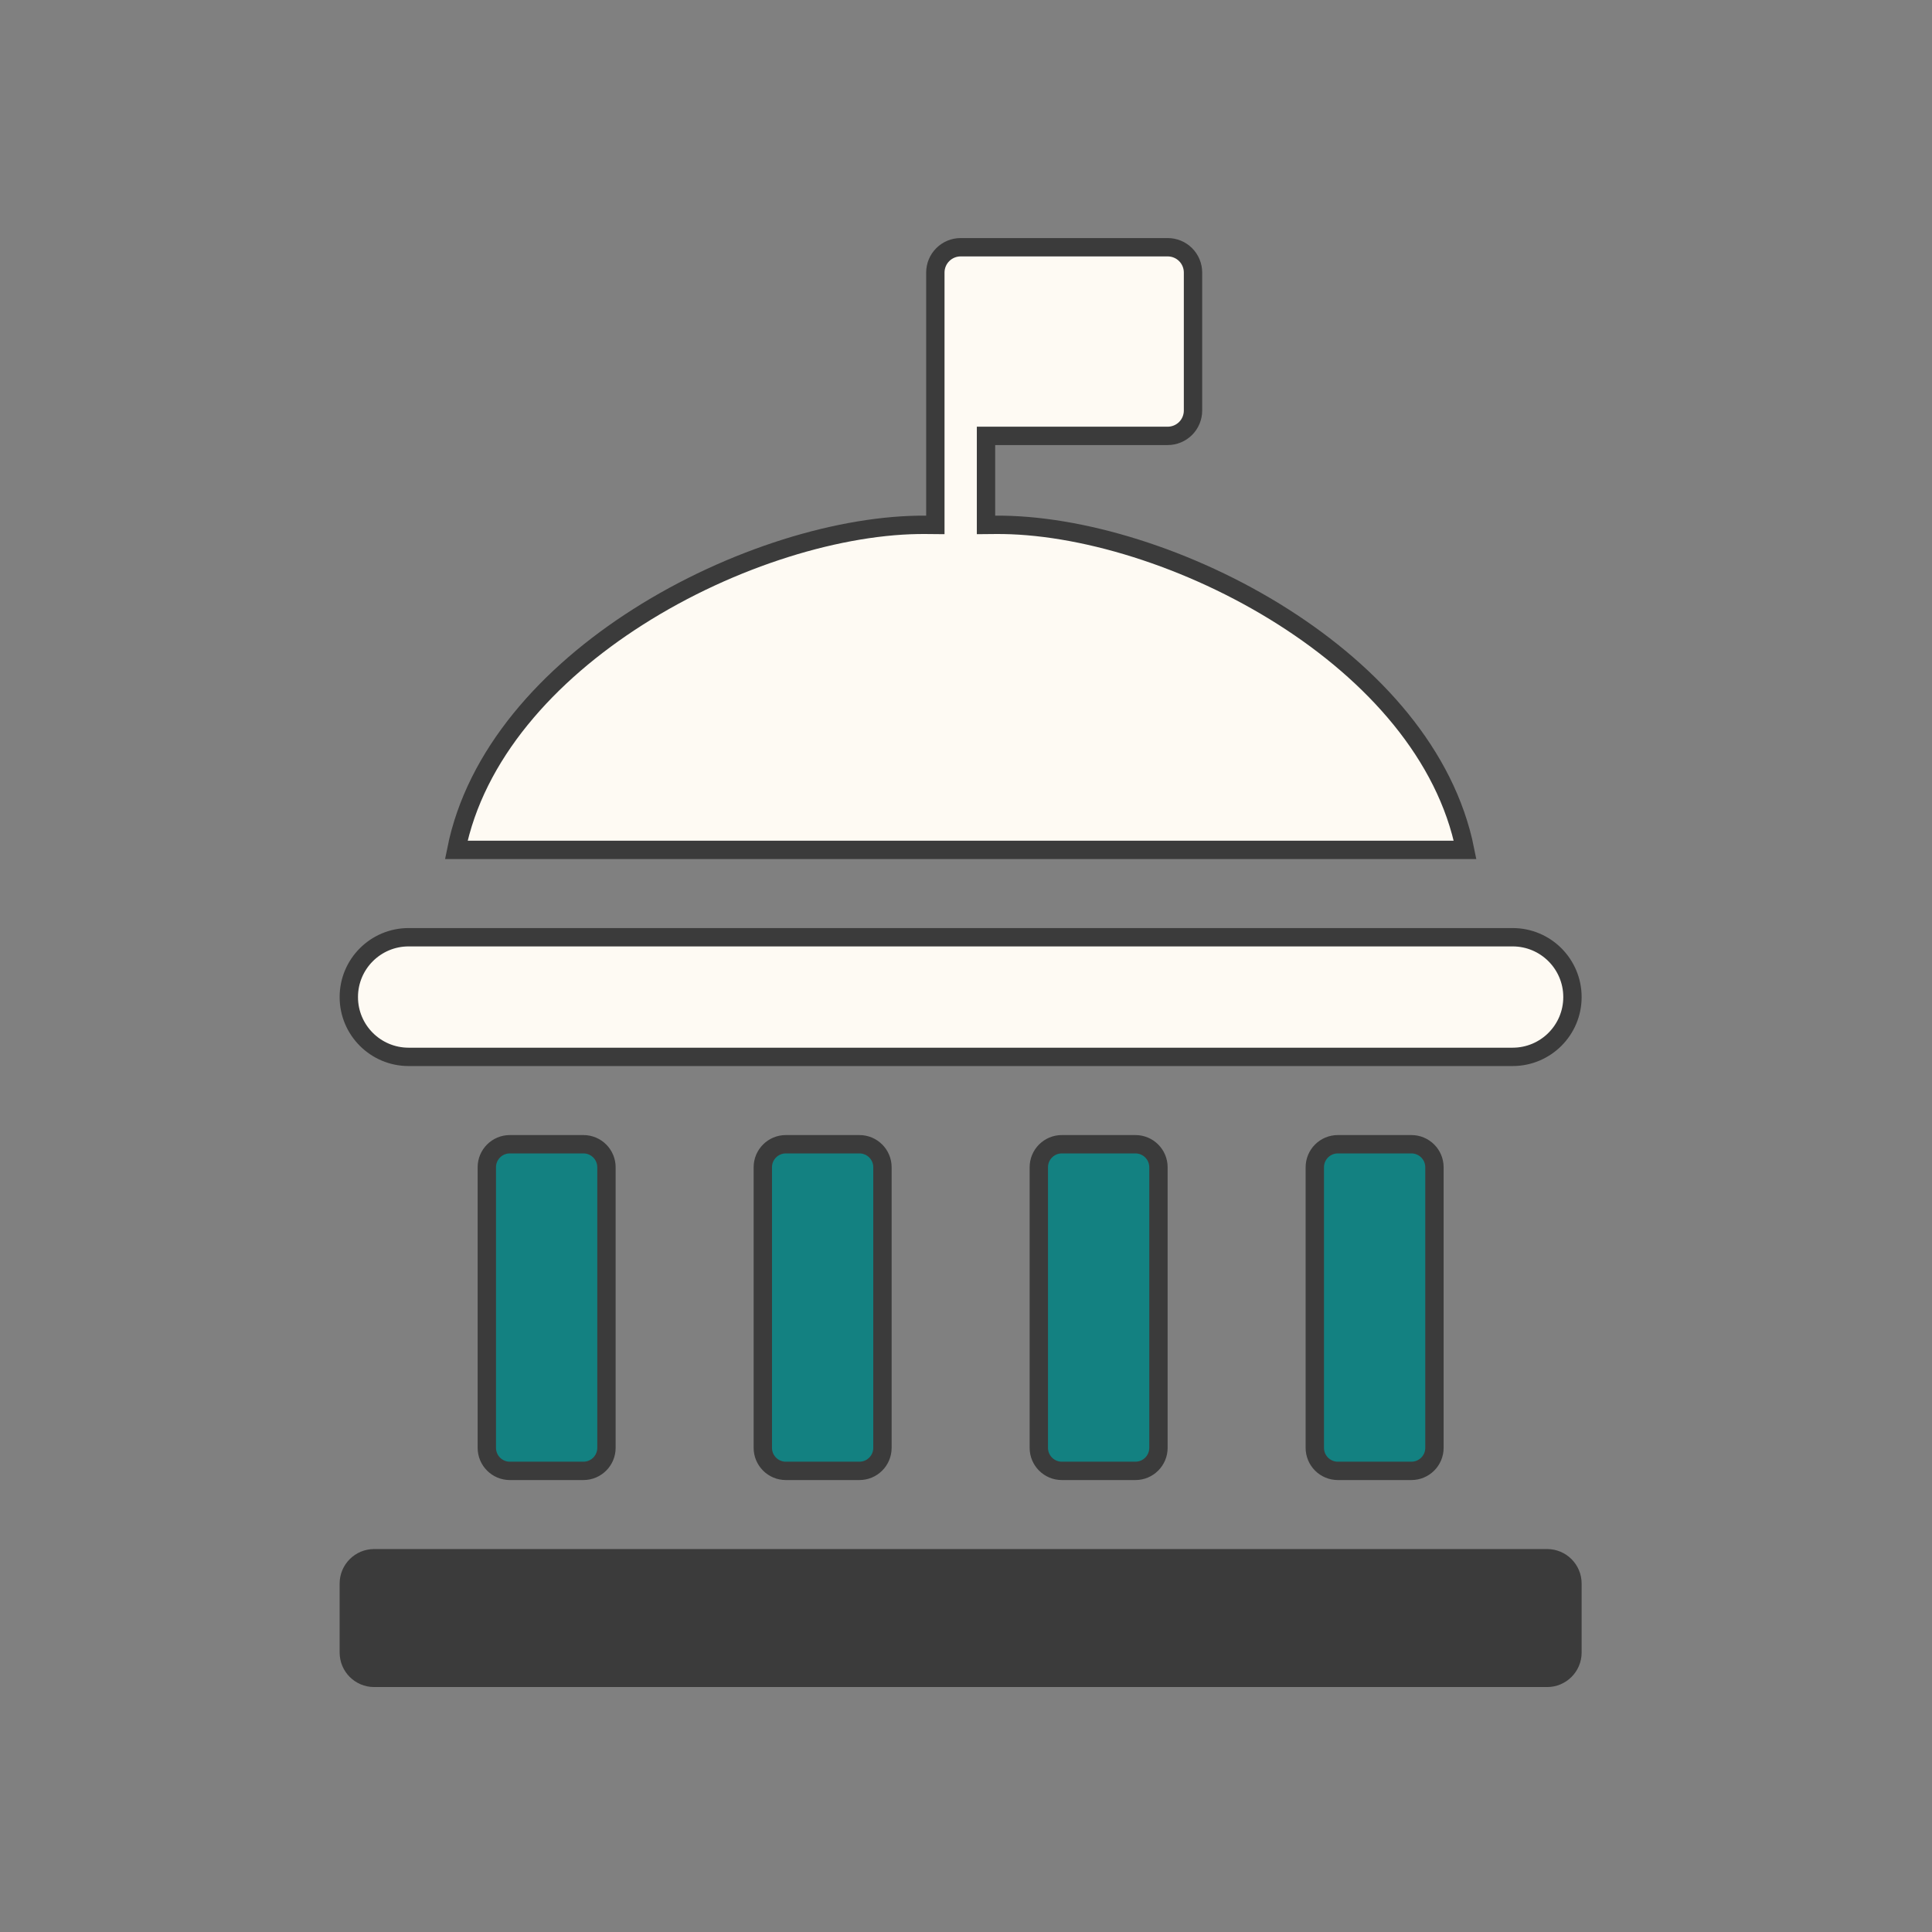 <svg width="90" height="90" viewBox="0 0 90 90" fill="none" xmlns="http://www.w3.org/2000/svg">
<rect x="0" y="0" width="90" height="90" fill="#808080" stroke="none"/>
<g clip-path="url(#clip0_42_6344)">
<path d="M44.752 11.517H54.395C54.708 11.517 55.009 11.641 55.23 11.862C55.451 12.083 55.575 12.383 55.575 12.697V19.124C55.575 19.438 55.451 19.738 55.23 19.959C55.009 20.18 54.708 20.305 54.395 20.305H45.932V24.453L46.363 24.449C50.283 24.412 55.427 25.968 59.778 28.736C63.978 31.407 67.362 35.155 68.25 39.59H21.255C22.143 35.155 25.526 31.407 29.726 28.736C34.077 25.968 39.221 24.412 43.141 24.449L43.572 24.453V12.697C43.572 12.383 43.696 12.083 43.918 11.862C44.139 11.641 44.439 11.517 44.752 11.517Z" fill="#FEFAF3" stroke="#3B3B3B" stroke-width="0.855"/>
<path d="M17.429 72.588H72.071C72.723 72.588 73.251 73.117 73.251 73.768V76.982C73.251 77.633 72.723 78.162 72.071 78.162H17.429C16.777 78.162 16.249 77.633 16.249 76.982V73.768C16.249 73.117 16.777 72.588 17.429 72.588Z" fill="#3B3B3B" stroke="#3B3B3B" stroke-width="0.855"/>
<path d="M23.75 53.303H27.178C27.77 53.303 28.251 53.783 28.251 54.375V67.446C28.251 68.039 27.77 68.519 27.178 68.519H23.75C23.158 68.519 22.678 68.039 22.678 67.446V54.375C22.678 53.783 23.158 53.303 23.75 53.303Z" fill="#138181" stroke="#3B3B3B" stroke-width="0.855"/>
<path d="M19.035 43.66H70.464C72.003 43.66 73.251 44.907 73.251 46.447C73.251 47.986 72.003 49.233 70.464 49.233H19.035C17.497 49.233 16.249 47.986 16.249 46.447C16.249 44.907 17.497 43.66 19.035 43.66Z" fill="#FEFAF3" stroke="#3B3B3B" stroke-width="0.855"/>
<path d="M49.464 53.303H52.893C53.485 53.303 53.965 53.783 53.965 54.375V67.446C53.965 68.039 53.485 68.519 52.893 68.519H49.464C48.872 68.519 48.392 68.039 48.392 67.446V54.375C48.392 53.783 48.872 53.303 49.464 53.303Z" fill="#138181" stroke="#3B3B3B" stroke-width="0.855"/>
<path d="M36.607 53.303H40.036C40.628 53.303 41.108 53.783 41.108 54.375V67.446C41.108 68.039 40.628 68.519 40.036 68.519H36.607C36.015 68.519 35.535 68.039 35.535 67.446V54.375C35.535 53.783 36.015 53.303 36.607 53.303Z" fill="#138181" stroke="#3B3B3B" stroke-width="0.855"/>
<path d="M62.321 53.303H65.749C66.341 53.303 66.822 53.783 66.822 54.375V67.446C66.822 68.039 66.341 68.519 65.749 68.519H62.321C61.729 68.519 61.249 68.039 61.249 67.446V54.375C61.249 53.783 61.729 53.303 62.321 53.303Z" fill="#138181" stroke="#3B3B3B" stroke-width="0.855"/>
</g>
<defs>
<clipPath id="clip0_42_6344">
<rect width="67.5" height="67.5" fill="white" transform="translate(11 11.089)"/>
</clipPath>
</defs>
</svg>
